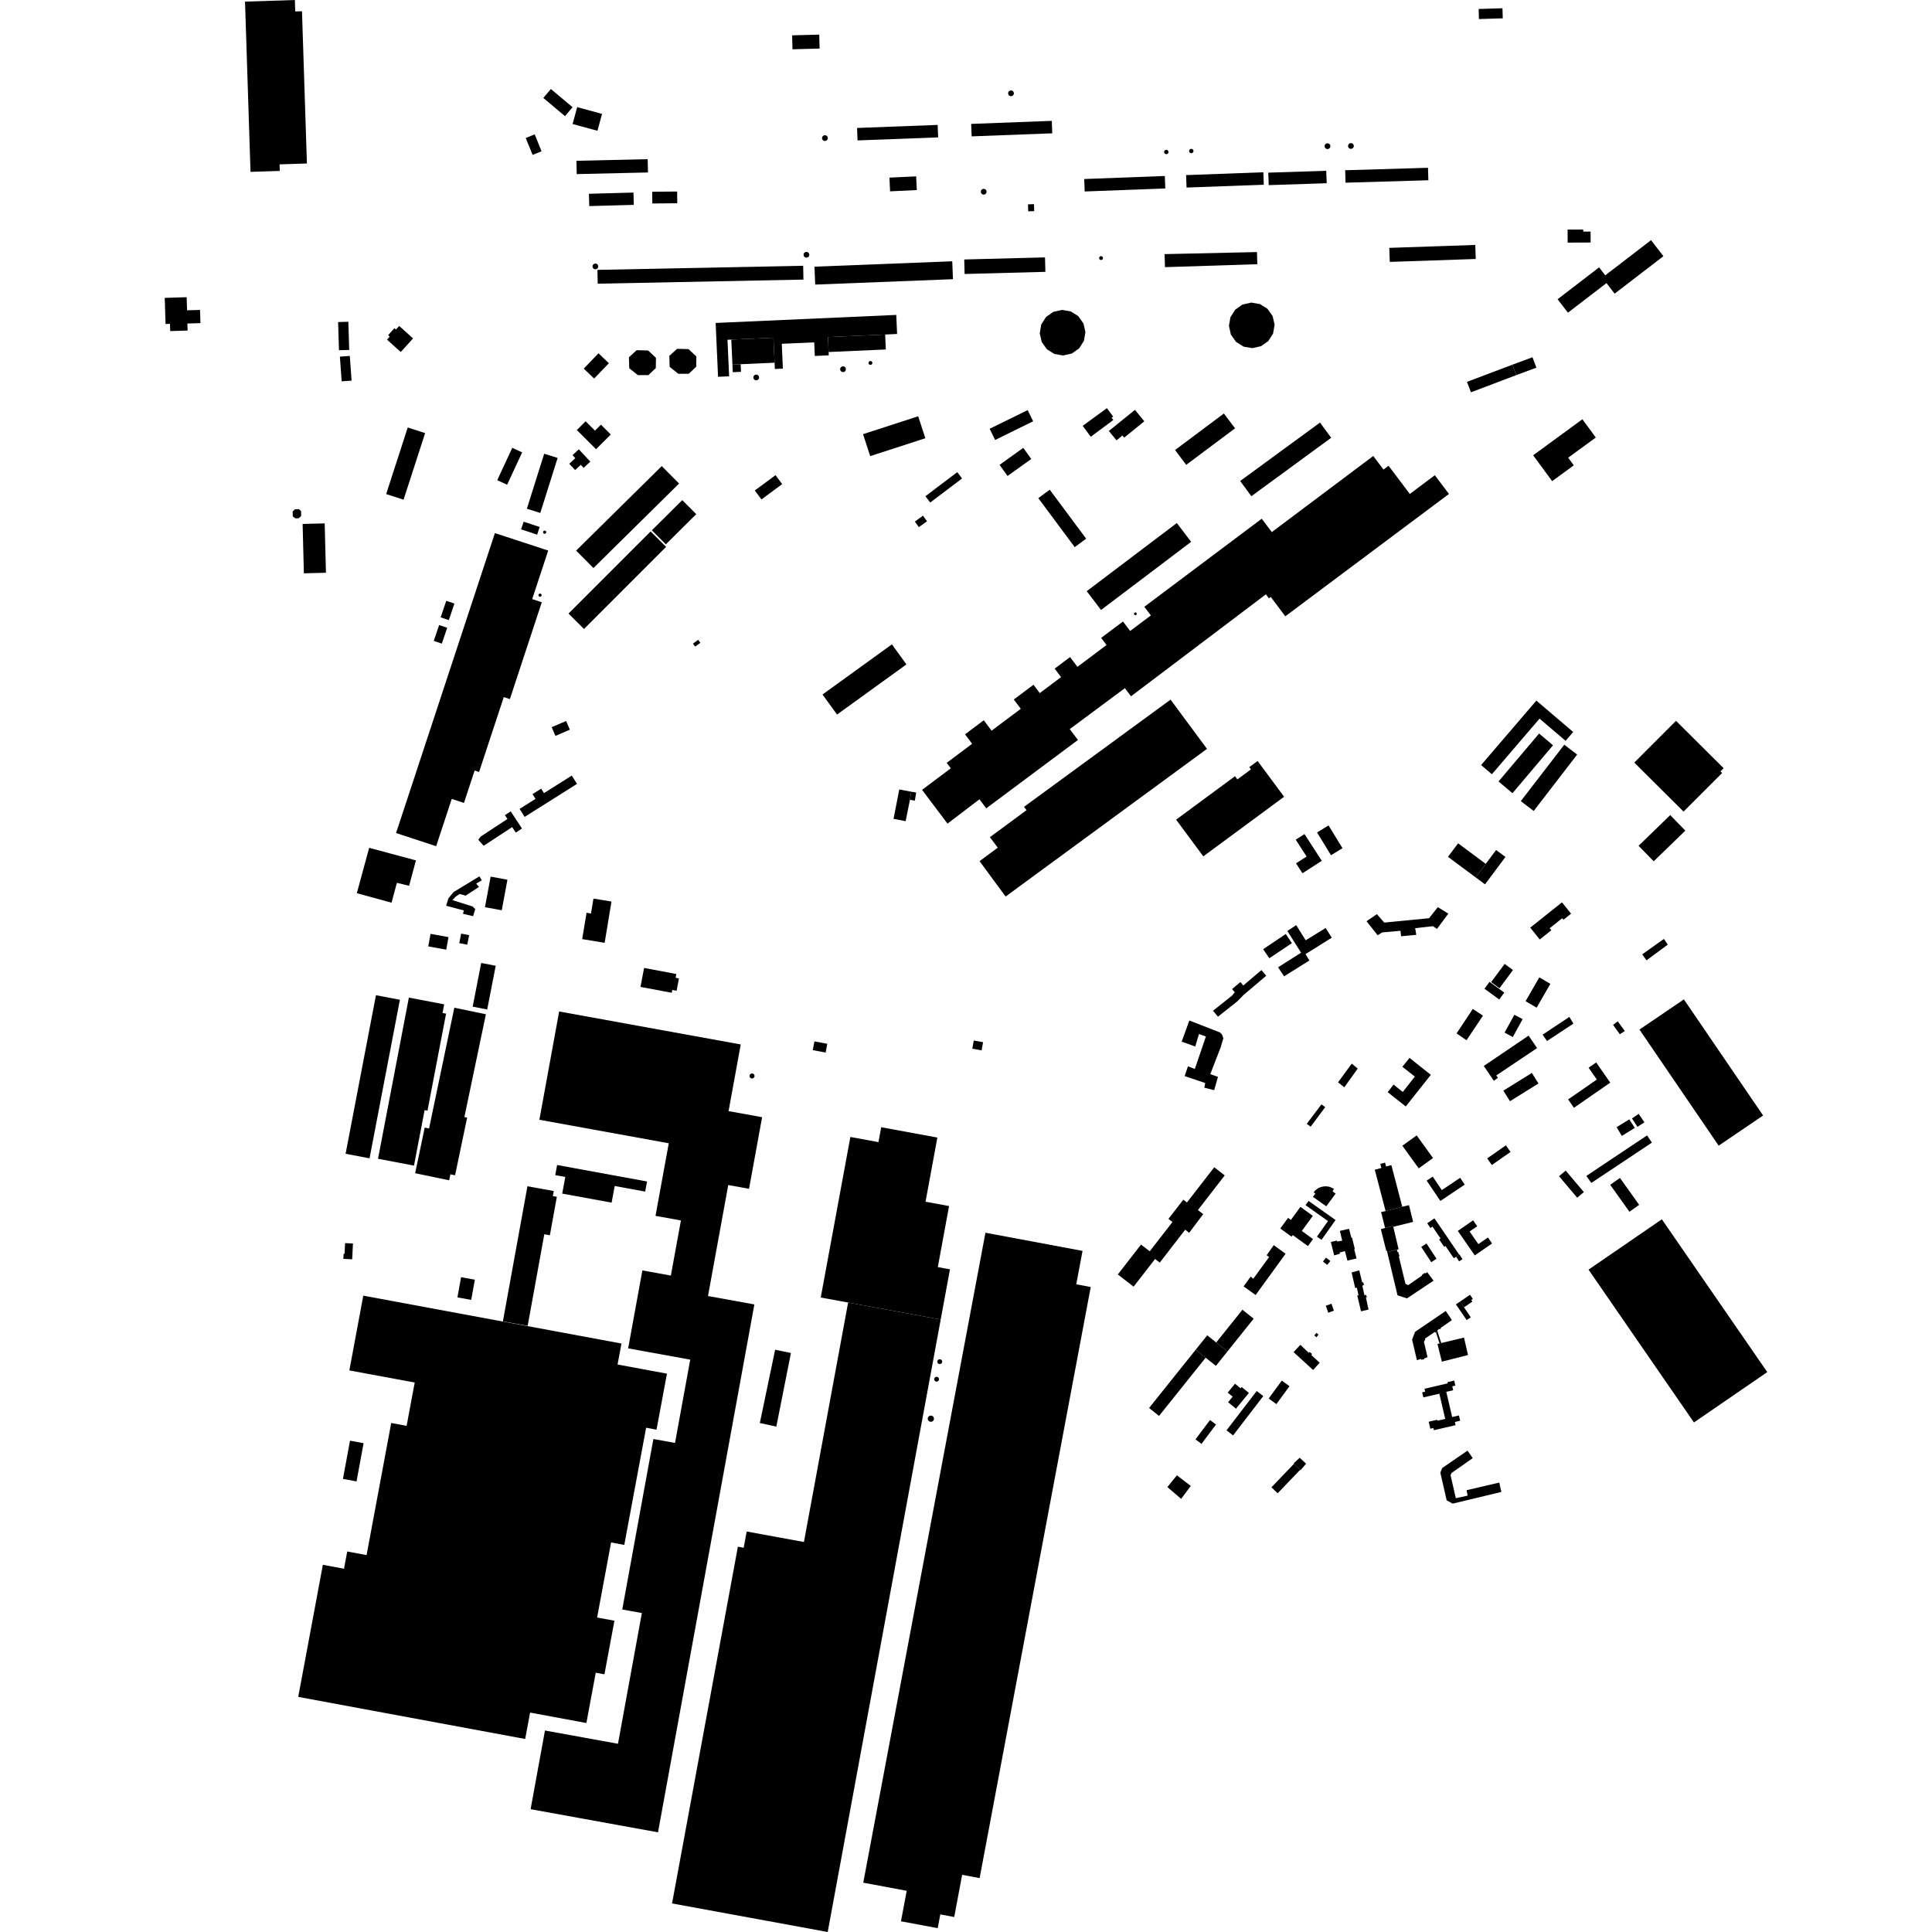 <?xml version="1.0" encoding="utf-8" standalone="no"?>
<!DOCTYPE svg PUBLIC "-//W3C//DTD SVG 1.1//EN"
  "http://www.w3.org/Graphics/SVG/1.1/DTD/svg11.dtd">
<!-- Created with matplotlib (https://matplotlib.org/) -->
<svg height="288pt" version="1.1" viewBox="0 0 288 288" width="288pt" xmlns="http://www.w3.org/2000/svg" xmlns:xlink="http://www.w3.org/1999/xlink">
 <defs>
  <style type="text/css">
*{stroke-linecap:butt;stroke-linejoin:round;}
  </style>
 </defs>
 <g id="figure_1">
  <g id="patch_1">
   <path d="M 0 288 
L 288 288 
L 288 0 
L 0 0 
z
" style="fill:none;opacity:0;"/>
  </g>
  <g id="axes_1">
   <g id="PatchCollection_1">
    <path clip-path="url(#p2f2eb0710b)" d="M 206.791 186.645 
L 208.236 186.285 
L 208.332 186.649 
L 208.44 186.646 
L 208.623 187.279 
L 208.516 187.282 
L 209.512 191.387 
L 209.928 191.568 
L 212.003 190.122 
L 211.915 190.077 
L 212.374 189.75 
L 212.484 189.831 
L 212.753 189.643 
L 213.696 190.905 
L 209.733 193.55 
L 208.323 193.085 
L 206.791 186.645 
"/>
    <path clip-path="url(#p2f2eb0710b)" d="M 192.905 218.193 
L 193.805 219.112 
L 190.461 222.597 
L 189.531 221.71 
L 192.905 218.193 
"/>
    <path clip-path="url(#p2f2eb0710b)" d="M 211.861 185.876 
L 212.645 185.364 
L 214.136 187.641 
L 213.352 188.153 
L 211.861 185.876 
"/>
    <path clip-path="url(#p2f2eb0710b)" d="M 201.101 183.171 
L 199.735 183.488 
L 200.079 184.948 
L 199.32 185.066 
L 199.287 184.923 
L 198.386 185.141 
L 198.883 187.14 
L 199.754 186.886 
L 199.691 186.707 
L 200.484 186.503 
L 200.856 187.914 
L 202.215 187.598 
L 201.873 186.234 
L 201.958 186.183 
L 201.55 184.496 
L 201.442 184.499 
L 201.101 183.171 
"/>
    <path clip-path="url(#p2f2eb0710b)" d="M 216.433 196.781 
L 215.516 195.421 
L 210.933 198.542 
L 210.498 199.699 
L 211.22 202.764 
L 211.819 202.566 
L 211.881 202.696 
L 212.317 202.599 
L 212.314 202.503 
L 212.798 202.308 
L 212.264 200.022 
L 212.477 199.642 
L 212.395 199.56 
L 213.871 198.554 
L 213.957 198.656 
L 214.053 198.594 
L 214.275 198.446 
L 214.327 198.413 
L 214.253 198.314 
L 214.609 198.061 
L 214.678 198.157 
L 214.793 198.069 
L 214.733 197.974 
L 216.433 196.781 
"/>
    <path clip-path="url(#p2f2eb0710b)" d="M 190.519 144.192 
L 193.949 142.02 
L 191.904 138.777 
L 193.225 137.908 
L 194.637 140.169 
L 197.608 138.336 
L 198.528 139.779 
L 194.61 142.23 
L 195.191 143.178 
L 191.415 145.54 
L 190.519 144.192 
"/>
    <path clip-path="url(#p2f2eb0710b)" d="M 192.849 218.135 
L 193.737 217.305 
L 194.698 218.193 
L 193.861 219.169 
L 193.805 219.112 
L 192.905 218.193 
L 192.849 218.135 
"/>
    <path clip-path="url(#p2f2eb0710b)" d="M 213.231 183.054 
L 212.75 182.347 
L 213.827 181.616 
L 217.516 187.026 
L 216.718 187.568 
L 215.47 185.735 
L 215.28 185.864 
L 214.529 184.763 
L 214.742 184.618 
L 213.535 182.848 
L 213.231 183.054 
"/>
    <path clip-path="url(#p2f2eb0710b)" d="M 196.99 184.82 
L 196.315 184.343 
L 197.963 182.021 
L 194.611 179.652 
L 195.061 179.019 
L 199.089 181.865 
L 196.99 184.82 
"/>
    <path clip-path="url(#p2f2eb0710b)" d="M 230.612 155.181 
L 234.547 152.584 
L 233.943 151.59 
L 229.951 154.236 
L 230.612 155.181 
"/>
    <path clip-path="url(#p2f2eb0710b)" d="M 197.998 195.683 
L 198.838 195.381 
L 198.477 194.343 
L 197.636 194.645 
L 197.998 195.683 
"/>
    <path clip-path="url(#p2f2eb0710b)" d="M 219.592 181.917 
L 217.314 183.491 
L 219.845 187.14 
L 222.421 185.36 
L 221.803 184.47 
L 220.373 185.457 
L 219.07 183.58 
L 220.203 182.797 
L 219.592 181.917 
"/>
    <path clip-path="url(#p2f2eb0710b)" d="M 205.761 173.497 
L 206.466 173.313 
L 206.616 173.886 
L 207.41 173.679 
L 209.032 179.884 
L 206.547 180.53 
L 204.937 174.367 
L 205.922 174.111 
L 205.761 173.497 
"/>
    <path clip-path="url(#p2f2eb0710b)" d="M 191.075 205.804 
L 192.222 206.639 
L 190.267 209.31 
L 189.12 208.474 
L 191.075 205.804 
"/>
    <path clip-path="url(#p2f2eb0710b)" d="M 192.832 201.558 
L 193.845 200.469 
L 195.111 201.673 
L 195.222 201.526 
L 195.584 201.841 
L 195.48 201.988 
L 196.723 203.145 
L 195.739 204.222 
L 192.832 201.558 
"/>
    <path clip-path="url(#p2f2eb0710b)" d="M 224.283 153.929 
L 225.747 151.272 
L 226.976 151.923 
L 225.512 154.593 
L 224.283 153.929 
"/>
    <path clip-path="url(#p2f2eb0710b)" d="M 219.536 217.363 
L 218.762 216.241 
L 214.991 218.832 
L 214.709 219.527 
L 215.649 223.646 
L 216.543 224.143 
L 223.8 222.405 
L 223.498 221.005 
L 218.618 222.14 
L 218.784 222.954 
L 217.015 223.329 
L 216.232 219.905 
L 216.381 219.575 
L 219.536 217.363 
"/>
    <path clip-path="url(#p2f2eb0710b)" d="M 192.581 140.592 
L 191.664 139.232 
L 188.295 141.499 
L 189.212 142.846 
L 192.581 140.592 
"/>
    <path clip-path="url(#p2f2eb0710b)" d="M 245.437 143.16 
L 244.806 142.263 
L 248.037 139.964 
L 248.609 140.815 
L 245.437 143.16 
"/>
    <path clip-path="url(#p2f2eb0710b)" d="M 206.469 183.056 
L 205.878 180.681 
L 206.547 180.53 
L 209.032 179.884 
L 210.034 179.651 
L 210.656 182.145 
L 207.695 182.879 
L 207.666 182.759 
L 206.469 183.056 
"/>
    <path clip-path="url(#p2f2eb0710b)" d="M 217.129 154.049 
L 218.613 155.067 
L 221.063 151.405 
L 219.551 150.4 
L 217.129 154.049 
"/>
    <path clip-path="url(#p2f2eb0710b)" d="M 179.105 215.234 
L 178.21 214.565 
L 180.374 211.683 
L 181.268 212.352 
L 179.105 215.234 
"/>
    <path clip-path="url(#p2f2eb0710b)" d="M 178.237 201.207 
L 171.292 209.886 
L 172.777 211.068 
L 179.722 202.39 
L 178.237 201.207 
"/>
    <path clip-path="url(#p2f2eb0710b)" d="M 217.647 194.022 
L 219.132 193.008 
L 219.551 193.619 
L 219.314 193.781 
L 219.484 194.028 
L 218.236 194.88 
L 217.647 194.022 
"/>
    <path clip-path="url(#p2f2eb0710b)" d="M 181.301 200.12 
L 185.206 195.24 
L 186.882 196.575 
L 182.977 201.455 
L 181.301 200.12 
"/>
    <path clip-path="url(#p2f2eb0710b)" d="M 229.065 150.212 
L 231.108 146.658 
L 229.46 145.694 
L 227.417 149.247 
L 229.065 150.212 
"/>
    <path clip-path="url(#p2f2eb0710b)" d="M 242.896 180.633 
L 240.033 176.622 
L 241.485 175.591 
L 244.348 179.602 
L 242.896 180.633 
"/>
    <path clip-path="url(#p2f2eb0710b)" d="M 222.041 146.364 
L 224.241 147.965 
L 223.49 148.992 
L 221.29 147.391 
L 222.041 146.364 
"/>
    <path clip-path="url(#p2f2eb0710b)" d="M 214.282 200.337 
L 214.935 202.982 
L 218.837 201.99 
L 218.237 199.392 
L 214.849 200.202 
L 214.591 200.263 
L 214.282 200.337 
"/>
    <path clip-path="url(#p2f2eb0710b)" d="M 181.004 174.005 
L 182.568 175.215 
L 178.573 180.379 
L 179.36 180.987 
L 177.262 183.777 
L 176.679 183.302 
L 172.887 188.216 
L 172.186 187.674 
L 168.984 191.799 
L 166.63 189.982 
L 170.09 185.525 
L 171.389 186.528 
L 174.778 182.162 
L 174.175 181.698 
L 176.398 178.834 
L 176.934 179.248 
L 181.004 174.005 
"/>
    <path clip-path="url(#p2f2eb0710b)" d="M 176.149 155.277 
L 177.296 152.123 
L 181.858 153.906 
L 182.139 154.184 
L 182.366 154.767 
L 181.964 156.121 
L 180.414 160.124 
L 181.56 160.521 
L 180.995 162.511 
L 179.523 162.14 
L 179.659 161.448 
L 176.599 160.41 
L 177.085 158.951 
L 178.109 159.354 
L 179.763 154.51 
L 178.723 154.142 
L 178.178 156.002 
L 176.149 155.277 
"/>
    <path clip-path="url(#p2f2eb0710b)" d="M 224.296 143.688 
L 225.535 144.603 
L 223.52 147.317 
L 222.281 146.402 
L 224.296 143.688 
"/>
    <path clip-path="url(#p2f2eb0710b)" d="M 224.416 127.744 
L 223.021 126.709 
L 221.479 128.774 
L 219.974 130.791 
L 221.369 131.827 
L 224.416 127.744 
"/>
    <path clip-path="url(#p2f2eb0710b)" d="M 196.238 199.339 
L 195.928 199.071 
L 196.241 198.688 
L 196.551 198.957 
L 196.238 199.339 
"/>
    <path clip-path="url(#p2f2eb0710b)" d="M 210.115 157.7 
L 213.291 160.224 
L 209.553 164.935 
L 206.857 162.808 
L 207.731 161.674 
L 209.109 162.779 
L 210.908 160.485 
L 209.051 159.021 
L 210.115 157.7 
"/>
    <path clip-path="url(#p2f2eb0710b)" d="M 206.791 186.645 
L 206.756 186.453 
L 206.648 186.457 
L 205.843 183.226 
L 206.469 183.056 
L 207.666 182.759 
L 207.695 182.879 
L 208.485 186.223 
L 208.236 186.285 
L 206.791 186.645 
"/>
    <path clip-path="url(#p2f2eb0710b)" d="M 246.248 170.329 
L 237.219 176.338 
L 236.469 175.299 
L 245.525 169.253 
L 246.248 170.329 
"/>
    <path clip-path="url(#p2f2eb0710b)" d="M 203.708 137.327 
L 205.248 136.27 
L 206.349 137.528 
L 213.03 136.875 
L 214.332 135.225 
L 215.901 136.192 
L 214.208 138.473 
L 213.612 138.062 
L 210.956 138.361 
L 211.12 139.357 
L 208.857 139.567 
L 208.766 138.752 
L 206.04 138.994 
L 205.367 139.42 
L 203.708 137.327 
"/>
    <path clip-path="url(#p2f2eb0710b)" d="M 201.481 189.682 
L 202.624 189.372 
L 203.065 191.191 
L 203.201 191.139 
L 203.321 191.557 
L 203.078 191.649 
L 203.393 193.074 
L 203.636 193.018 
L 203.755 193.377 
L 203.619 193.429 
L 204.002 195.213 
L 202.886 195.474 
L 202.321 193.105 
L 202.515 193.099 
L 202.259 191.949 
L 202.016 192.005 
L 201.481 189.682 
"/>
    <path clip-path="url(#p2f2eb0710b)" d="M 182.835 213.22 
L 187.337 207.356 
L 188.317 208.112 
L 183.814 213.975 
L 182.835 213.22 
"/>
    <path clip-path="url(#p2f2eb0710b)" d="M 243.279 166.721 
L 244.275 166.042 
L 245.132 167.306 
L 244.086 167.975 
L 243.279 166.721 
"/>
    <path clip-path="url(#p2f2eb0710b)" d="M 240.457 152.775 
L 241.462 154.168 
L 242.211 153.689 
L 241.154 152.249 
L 240.457 152.775 
"/>
    <path clip-path="url(#p2f2eb0710b)" d="M 184.097 206.271 
L 184.934 206.953 
L 185.091 206.762 
L 186.17 207.643 
L 184.246 209.991 
L 183.069 209.03 
L 183.752 208.196 
L 183.014 207.593 
L 184.097 206.271 
"/>
    <path clip-path="url(#p2f2eb0710b)" d="M 195.729 184.708 
L 194.97 185.752 
L 192.705 184.112 
L 192.532 184.35 
L 190.853 183.133 
L 192.006 181.548 
L 192.429 181.856 
L 193.851 179.905 
L 195.702 181.245 
L 194.061 183.499 
L 195.729 184.708 
"/>
    <path clip-path="url(#p2f2eb0710b)" d="M 179.961 199.053 
L 178.237 201.207 
L 179.722 202.39 
L 181.254 203.609 
L 182.977 201.455 
L 181.301 200.12 
L 179.961 199.053 
"/>
    <path clip-path="url(#p2f2eb0710b)" d="M 240.984 168.029 
L 242.873 166.865 
L 243.701 168.131 
L 241.763 169.332 
L 240.984 168.029 
"/>
    <path clip-path="url(#p2f2eb0710b)" d="M 212.175 208.309 
L 211.999 207.553 
L 212.45 207.449 
L 212.349 207.019 
L 215.803 206.217 
L 215.761 206.036 
L 216.774 205.801 
L 216.948 206.548 
L 216.489 206.654 
L 216.626 207.239 
L 215.595 207.478 
L 216.471 211.234 
L 217.481 210.998 
L 217.665 211.79 
L 216.873 211.974 
L 216.983 212.447 
L 213.745 213.199 
L 213.668 212.871 
L 213.214 212.977 
L 212.971 211.935 
L 214.23 211.643 
L 214.264 211.789 
L 215.439 211.515 
L 214.562 207.754 
L 212.175 208.309 
"/>
    <path clip-path="url(#p2f2eb0710b)" d="M 197.855 188.554 
L 198.309 187.971 
L 197.666 187.474 
L 197.212 188.057 
L 197.855 188.554 
"/>
    <path clip-path="url(#p2f2eb0710b)" d="M 221.187 158.899 
L 227.867 154.38 
L 229.131 156.236 
L 223.042 160.316 
L 223.297 160.67 
L 222.683 161.11 
L 221.187 158.899 
"/>
    <path clip-path="url(#p2f2eb0710b)" d="M 217.052 187.329 
L 217.563 187.003 
L 218.013 187.706 
L 217.502 188.032 
L 217.052 187.329 
"/>
    <path clip-path="url(#p2f2eb0710b)" d="M 54.154 193.142 
L 92.643 200.278 
L 92.06 203.405 
L 99.422 204.769 
L 97.866 213.118 
L 96.316 212.831 
L 93.061 230.296 
L 91.095 229.931 
L 89.01 241.12 
L 91.592 241.598 
L 90.103 249.588 
L 88.808 249.348 
L 87.411 256.847 
L 79.45 255.37 
L 79.021 255.291 
L 78.288 259.226 
L 44.457 252.953 
L 48.129 233.263 
L 51.283 233.848 
L 51.761 231.28 
L 54.646 231.815 
L 58.318 212.123 
L 60.615 212.549 
L 61.819 206.093 
L 52.077 204.286 
L 54.154 193.142 
"/>
    <path clip-path="url(#p2f2eb0710b)" d="M 137.952 73.972 
L 138.666 74.912 
L 143.412 71.323 
L 142.697 70.382 
L 137.952 73.972 
"/>
    <path clip-path="url(#p2f2eb0710b)" d="M 128.686 280.646 
L 135.162 281.857 
L 134.307 286.403 
L 139.785 287.428 
L 140.17 285.377 
L 142.244 285.765 
L 143.426 279.478 
L 146.032 279.964 
L 162.593 191.852 
L 160.436 191.449 
L 161.373 186.467 
L 146.898 183.762 
L 128.686 280.646 
"/>
    <path clip-path="url(#p2f2eb0710b)" d="M 128.652 64.719 
L 136.873 62.053 
L 137.94 65.327 
L 129.718 67.994 
L 128.652 64.719 
"/>
    <path clip-path="url(#p2f2eb0710b)" d="M 175.321 122.186 
L 184.101 115.708 
L 184.454 116.184 
L 186.475 114.693 
L 186.225 114.358 
L 187.469 113.44 
L 191.42 118.77 
L 179.375 127.655 
L 175.321 122.186 
"/>
    <path clip-path="url(#p2f2eb0710b)" d="M 149.004 69.297 
L 152.537 66.765 
L 153.728 68.42 
L 150.194 70.951 
L 149.004 69.297 
"/>
    <path clip-path="url(#p2f2eb0710b)" d="M 100.182 283.742 
L 114.242 286.322 
L 123.385 288 
L 140.229 196.699 
L 126.427 194.168 
L 119.841 229.864 
L 111.309 228.298 
L 110.861 230.721 
L 109.996 230.562 
L 100.182 283.742 
"/>
    <path clip-path="url(#p2f2eb0710b)" d="M 165.293 64.246 
L 169.184 61.097 
L 170.579 62.804 
L 167.575 65.241 
L 167.321 64.923 
L 166.435 65.635 
L 165.293 64.246 
"/>
    <path clip-path="url(#p2f2eb0710b)" d="M 74.966 196.975 
L 78.624 176.835 
L 82.55 177.545 
L 82.413 178.299 
L 83.009 178.408 
L 81.968 184.141 
L 81.138 183.99 
L 78.659 197.642 
L 74.966 196.975 
"/>
    <path clip-path="url(#p2f2eb0710b)" d="M 174.494 104.292 
L 179.924 111.631 
L 149.903 133.644 
L 146.022 128.369 
L 148.736 126.363 
L 147.561 124.794 
L 153.024 120.768 
L 152.65 120.273 
L 174.494 104.292 
"/>
    <path clip-path="url(#p2f2eb0710b)" d="M 161.399 63.478 
L 165.001 60.844 
L 165.945 62.106 
L 165.704 62.258 
L 165.959 62.612 
L 162.597 65.107 
L 161.399 63.478 
"/>
    <path clip-path="url(#p2f2eb0710b)" d="M 59.039 124.182 
L 65.017 126.142 
L 67.341 119.091 
L 69.162 119.689 
L 70.753 114.859 
L 71.417 115.077 
L 75.096 103.914 
L 76.007 104.214 
L 80.763 89.777 
L 79.334 89.308 
L 81.719 82.072 
L 73.775 79.468 
L 59.039 124.182 
"/>
    <path clip-path="url(#p2f2eb0710b)" d="M 55.03 126.383 
L 62.002 128.256 
L 60.987 132.045 
L 59.16 131.603 
L 58.367 134.566 
L 53.193 133.147 
L 55.03 126.383 
"/>
    <path clip-path="url(#p2f2eb0710b)" d="M 81.237 257.965 
L 92.122 259.941 
L 95.68 240.453 
L 92.76 239.923 
L 97.399 214.51 
L 100.625 215.096 
L 102.892 202.679 
L 93.637 200.999 
L 95.758 189.378 
L 100.004 190.148 
L 101.504 181.932 
L 97.716 181.245 
L 99.692 170.425 
L 80.405 166.923 
L 83.352 150.779 
L 110.42 155.694 
L 108.606 165.632 
L 113.607 166.54 
L 111.658 177.214 
L 108.56 176.651 
L 105.54 193.195 
L 112.452 194.451 
L 100.381 260.579 
L 98.088 273.14 
L 86.883 271.106 
L 86.32 271.004 
L 80.196 269.891 
L 79.096 269.692 
L 81.237 257.965 
"/>
    <path clip-path="url(#p2f2eb0710b)" d="M 131.359 168.036 
L 139.732 169.572 
L 137.968 179.139 
L 141.476 179.783 
L 139.797 188.885 
L 141.61 189.217 
L 140.229 196.699 
L 126.427 194.168 
L 122.347 193.419 
L 126.763 169.487 
L 130.95 170.255 
L 131.359 168.036 
"/>
    <path clip-path="url(#p2f2eb0710b)" d="M 147.522 63.92 
L 153.187 61.135 
L 154.009 62.8 
L 148.344 65.584 
L 147.522 63.92 
"/>
    <path clip-path="url(#p2f2eb0710b)" d="M 174.019 221.674 
L 175.439 219.922 
L 177.505 221.511 
L 176.071 223.434 
L 174.019 221.674 
"/>
    <path clip-path="url(#p2f2eb0710b)" d="M 187.174 193.048 
L 191.641 186.894 
L 189.874 185.613 
L 188.815 187.114 
L 189.183 187.38 
L 186.828 190.618 
L 186.437 190.304 
L 185.377 191.756 
L 187.174 193.048 
"/>
    <path clip-path="url(#p2f2eb0710b)" d="M 197.038 128.321 
L 194.155 130.177 
L 193.197 128.693 
L 194.773 127.679 
L 193.153 125.174 
L 194.458 124.333 
L 197.038 128.321 
"/>
    <path clip-path="url(#p2f2eb0710b)" d="M 196.331 124.093 
L 198.044 123.048 
L 200.124 126.441 
L 198.41 127.487 
L 196.331 124.093 
"/>
    <path clip-path="url(#p2f2eb0710b)" d="M 181.564 151.551 
L 180.815 150.673 
L 183.686 148.396 
L 184.067 147.914 
L 183.665 147.442 
L 184.898 146.395 
L 185.335 146.907 
L 188.042 144.61 
L 188.757 145.449 
L 185.359 148.332 
L 184.451 149.262 
L 181.564 151.551 
"/>
    <path clip-path="url(#p2f2eb0710b)" d="M 219.974 130.791 
L 215.85 127.729 
L 217.356 125.712 
L 221.479 128.774 
L 219.974 130.791 
"/>
    <path clip-path="url(#p2f2eb0710b)" d="M 228.625 120.891 
L 226.705 119.42 
L 233.184 111.011 
L 235.103 112.483 
L 228.625 120.891 
"/>
    <path clip-path="url(#p2f2eb0710b)" d="M 225.46 118.24 
L 223.383 116.49 
L 229.431 109.348 
L 231.507 111.098 
L 225.46 118.24 
"/>
    <path clip-path="url(#p2f2eb0710b)" d="M 222.392 115.417 
L 229.497 107.124 
L 233.382 110.438 
L 234.513 109.117 
L 229.023 104.436 
L 220.786 114.047 
L 222.392 115.417 
"/>
    <path clip-path="url(#p2f2eb0710b)" d="M 113.268 212.125 
L 115.725 212.664 
L 117.903 201.69 
L 115.549 201.2 
L 113.268 212.125 
"/>
    <path clip-path="url(#p2f2eb0710b)" d="M 214.053 198.594 
L 214.591 200.263 
L 214.849 200.202 
L 214.275 198.446 
L 214.053 198.594 
"/>
    <path clip-path="url(#p2f2eb0710b)" d="M 217.031 194.442 
L 217.647 194.022 
L 218.236 194.88 
L 219.254 196.364 
L 218.638 196.786 
L 217.031 194.442 
"/>
    <path clip-path="url(#p2f2eb0710b)" d="M 139.085 211.148 
L 139.181 211.28 
L 139.227 211.476 
L 139.195 211.654 
L 139.095 211.808 
L 138.95 211.908 
L 138.767 211.949 
L 138.588 211.916 
L 138.435 211.817 
L 138.33 211.663 
L 138.293 211.491 
L 138.327 211.306 
L 138.422 211.159 
L 138.576 211.054 
L 138.751 211.016 
L 138.936 211.051 
L 139.085 211.148 
"/>
    <path clip-path="url(#p2f2eb0710b)" d="M 169.4 91.341 
L 169.466 91.494 
L 169.405 91.647 
L 169.252 91.713 
L 169.098 91.653 
L 169.032 91.5 
L 169.093 91.347 
L 169.246 91.281 
L 169.4 91.341 
"/>
    <path clip-path="url(#p2f2eb0710b)" d="M 214.714 179.022 
L 212.674 175.994 
L 213.571 175.393 
L 214.928 177.408 
L 217.663 175.574 
L 218.346 176.588 
L 214.714 179.022 
"/>
    <path clip-path="url(#p2f2eb0710b)" d="M 209.046 170.79 
L 211.481 174.164 
L 213.618 172.628 
L 211.183 169.254 
L 209.046 170.79 
"/>
    <path clip-path="url(#p2f2eb0710b)" d="M 79.393 23.09 
L 80.728 22.551 
L 79.707 20.032 
L 78.373 20.57 
L 79.393 23.09 
"/>
    <path clip-path="url(#p2f2eb0710b)" d="M 85.972 25.952 
L 96.593 25.709 
L 96.548 23.727 
L 85.927 23.969 
L 85.972 25.952 
"/>
    <path clip-path="url(#p2f2eb0710b)" d="M 198.187 21.479 
L 198.276 21.602 
L 198.321 21.785 
L 198.289 21.952 
L 198.196 22.091 
L 198.056 22.186 
L 197.894 22.222 
L 197.729 22.191 
L 197.588 22.1 
L 197.495 21.972 
L 197.455 21.802 
L 197.484 21.633 
L 197.573 21.494 
L 197.714 21.396 
L 197.876 21.358 
L 198.054 21.391 
L 198.187 21.479 
"/>
    <path clip-path="url(#p2f2eb0710b)" d="M 89.052 39.403 
L 89.141 39.525 
L 89.184 39.709 
L 89.152 39.876 
L 89.06 40.015 
L 88.921 40.11 
L 88.758 40.146 
L 88.593 40.115 
L 88.452 40.024 
L 88.359 39.896 
L 88.319 39.726 
L 88.348 39.557 
L 88.438 39.418 
L 88.579 39.32 
L 88.741 39.281 
L 88.918 39.315 
L 89.052 39.403 
"/>
    <path clip-path="url(#p2f2eb0710b)" d="M 123.269 20.272 
L 123.358 20.395 
L 123.402 20.578 
L 123.371 20.745 
L 123.278 20.884 
L 123.138 20.98 
L 122.976 21.016 
L 122.811 20.984 
L 122.669 20.893 
L 122.577 20.766 
L 122.537 20.596 
L 122.566 20.426 
L 122.655 20.288 
L 122.796 20.188 
L 122.958 20.151 
L 123.136 20.185 
L 123.269 20.272 
"/>
    <path clip-path="url(#p2f2eb0710b)" d="M 113.03 55.957 
L 113.119 56.08 
L 113.163 56.263 
L 113.131 56.43 
L 113.038 56.568 
L 112.899 56.665 
L 112.736 56.7 
L 112.572 56.668 
L 112.43 56.578 
L 112.337 56.45 
L 112.297 56.28 
L 112.326 56.11 
L 112.416 55.971 
L 112.556 55.873 
L 112.719 55.835 
L 112.896 55.868 
L 113.03 55.957 
"/>
    <path clip-path="url(#p2f2eb0710b)" d="M 186.684 51.897 
L 187.98 51.606 
L 189.066 50.842 
L 189.776 49.722 
L 190.003 48.416 
L 189.711 47.123 
L 188.946 46.04 
L 187.823 45.331 
L 186.514 45.106 
L 185.218 45.397 
L 184.132 46.161 
L 183.422 47.28 
L 183.196 48.587 
L 183.487 49.879 
L 184.253 50.962 
L 185.375 51.671 
L 186.684 51.897 
"/>
    <path clip-path="url(#p2f2eb0710b)" d="M 174.088 22.423 
L 174.155 22.516 
L 174.188 22.653 
L 174.163 22.781 
L 174.094 22.885 
L 173.989 22.958 
L 173.866 22.985 
L 173.741 22.962 
L 173.633 22.892 
L 173.564 22.796 
L 173.533 22.668 
L 173.555 22.539 
L 173.623 22.434 
L 173.73 22.359 
L 173.853 22.331 
L 173.986 22.356 
L 174.088 22.423 
"/>
    <path clip-path="url(#p2f2eb0710b)" d="M 201.682 21.449 
L 201.772 21.572 
L 201.815 21.755 
L 201.783 21.922 
L 201.691 22.061 
L 201.552 22.157 
L 201.389 22.193 
L 201.224 22.161 
L 201.083 22.071 
L 200.991 21.943 
L 200.95 21.773 
L 200.979 21.603 
L 201.068 21.465 
L 201.209 21.366 
L 201.372 21.328 
L 201.549 21.361 
L 201.682 21.449 
"/>
    <path clip-path="url(#p2f2eb0710b)" d="M 158.481 52.99 
L 159.777 52.698 
L 160.863 51.935 
L 161.574 50.815 
L 161.8 49.509 
L 161.508 48.216 
L 160.743 47.133 
L 159.62 46.424 
L 158.312 46.199 
L 157.015 46.489 
L 155.93 47.253 
L 155.219 48.374 
L 154.993 49.679 
L 155.284 50.973 
L 156.049 52.056 
L 157.172 52.763 
L 158.481 52.99 
"/>
    <path clip-path="url(#p2f2eb0710b)" d="M 125.969 54.727 
L 126.058 54.85 
L 126.101 55.033 
L 126.069 55.2 
L 125.977 55.338 
L 125.838 55.435 
L 125.675 55.469 
L 125.51 55.439 
L 125.368 55.348 
L 125.276 55.221 
L 125.236 55.049 
L 125.265 54.88 
L 125.354 54.742 
L 125.495 54.643 
L 125.658 54.605 
L 125.834 54.638 
L 125.969 54.727 
"/>
    <path clip-path="url(#p2f2eb0710b)" d="M 146.937 28.27 
L 147.027 28.392 
L 147.07 28.576 
L 147.038 28.743 
L 146.946 28.882 
L 146.807 28.977 
L 146.643 29.013 
L 146.479 28.982 
L 146.337 28.891 
L 146.245 28.763 
L 146.205 28.593 
L 146.233 28.424 
L 146.323 28.285 
L 146.463 28.186 
L 146.627 28.148 
L 146.803 28.182 
L 146.937 28.27 
"/>
    <path clip-path="url(#p2f2eb0710b)" d="M 120.512 37.669 
L 120.602 37.791 
L 120.645 37.975 
L 120.613 38.142 
L 120.521 38.281 
L 120.381 38.376 
L 120.219 38.412 
L 120.054 38.381 
L 119.912 38.29 
L 119.82 38.162 
L 119.78 37.992 
L 119.809 37.823 
L 119.897 37.684 
L 120.039 37.585 
L 120.201 37.547 
L 120.378 37.581 
L 120.512 37.669 
"/>
    <path clip-path="url(#p2f2eb0710b)" d="M 177.813 22.277 
L 177.881 22.37 
L 177.914 22.509 
L 177.889 22.635 
L 177.82 22.739 
L 177.714 22.812 
L 177.591 22.84 
L 177.467 22.816 
L 177.359 22.748 
L 177.289 22.651 
L 177.259 22.522 
L 177.281 22.393 
L 177.349 22.289 
L 177.455 22.214 
L 177.578 22.185 
L 177.711 22.211 
L 177.813 22.277 
"/>
    <path clip-path="url(#p2f2eb0710b)" d="M 129.956 53.894 
L 130.016 53.977 
L 130.044 54.099 
L 130.023 54.212 
L 129.961 54.304 
L 129.868 54.369 
L 129.758 54.393 
L 129.648 54.372 
L 129.553 54.311 
L 129.491 54.226 
L 129.464 54.111 
L 129.483 53.997 
L 129.543 53.905 
L 129.638 53.838 
L 129.747 53.812 
L 129.865 53.836 
L 129.956 53.894 
"/>
    <path clip-path="url(#p2f2eb0710b)" d="M 151.009 13.602 
L 151.098 13.725 
L 151.141 13.908 
L 151.11 14.075 
L 151.017 14.213 
L 150.877 14.31 
L 150.715 14.345 
L 150.551 14.313 
L 150.408 14.223 
L 150.316 14.094 
L 150.276 13.925 
L 150.305 13.755 
L 150.395 13.616 
L 150.535 13.518 
L 150.698 13.48 
L 150.875 13.513 
L 151.009 13.602 
"/>
    <path clip-path="url(#p2f2eb0710b)" d="M 103.297 95.939 
L 103.621 96.388 
L 104.404 95.826 
L 104.08 95.377 
L 103.297 95.939 
"/>
    <path clip-path="url(#p2f2eb0710b)" d="M 78.539 75.838 
L 80.54 76.466 
L 83.124 68.262 
L 81.122 67.635 
L 78.539 75.838 
"/>
    <path clip-path="url(#p2f2eb0710b)" d="M 97.17 79.053 
L 99.256 81.143 
L 103.79 76.641 
L 101.703 74.551 
L 97.17 79.053 
"/>
    <path clip-path="url(#p2f2eb0710b)" d="M 84.747 91.464 
L 87.055 93.762 
L 99.293 81.519 
L 96.985 79.222 
L 84.747 91.464 
"/>
    <path clip-path="url(#p2f2eb0710b)" d="M 107.039 56.169 
L 108.689 56.095 
L 108.446 50.648 
L 109.015 50.622 
L 115.298 50.342 
L 115.464 54.068 
L 115.506 55.004 
L 116.703 54.952 
L 116.538 51.248 
L 121.372 51.034 
L 121.462 53.062 
L 123.542 52.969 
L 123.52 52.475 
L 123.421 50.245 
L 131.949 49.865 
L 133.73 49.785 
L 133.604 46.944 
L 106.681 48.142 
L 107.039 56.169 
"/>
    <path clip-path="url(#p2f2eb0710b)" d="M 109.181 54.348 
L 109.232 55.483 
L 110.463 55.428 
L 110.412 54.293 
L 109.181 54.348 
"/>
    <path clip-path="url(#p2f2eb0710b)" d="M 87.021 54.948 
L 88.565 56.429 
L 90.765 54.146 
L 89.22 52.665 
L 87.021 54.948 
"/>
    <path clip-path="url(#p2f2eb0710b)" d="M 123.52 52.475 
L 132.048 52.095 
L 131.949 49.865 
L 123.421 50.245 
L 123.52 52.475 
"/>
    <path clip-path="url(#p2f2eb0710b)" d="M 115.464 54.068 
L 110.412 54.293 
L 109.181 54.348 
L 109.015 50.622 
L 115.298 50.342 
L 115.464 54.068 
"/>
    <path clip-path="url(#p2f2eb0710b)" d="M 101.105 55.716 
L 102.675 55.717 
L 103.782 54.663 
L 103.807 53.141 
L 102.638 52.04 
L 100.93 51.998 
L 99.777 53.052 
L 99.824 54.686 
L 101.105 55.716 
"/>
    <path clip-path="url(#p2f2eb0710b)" d="M 95.081 55.921 
L 96.651 55.922 
L 97.759 54.868 
L 97.784 53.346 
L 96.614 52.245 
L 94.906 52.203 
L 93.754 53.258 
L 93.8 54.891 
L 95.081 55.921 
"/>
    <path clip-path="url(#p2f2eb0710b)" d="M 140.34 202.719 
L 140.415 202.822 
L 140.451 202.975 
L 140.426 203.113 
L 140.348 203.234 
L 140.236 203.312 
L 140.092 203.342 
L 139.954 203.317 
L 139.835 203.24 
L 139.752 203.121 
L 139.724 202.986 
L 139.751 202.842 
L 139.824 202.728 
L 139.944 202.646 
L 140.08 202.617 
L 140.224 202.643 
L 140.34 202.719 
"/>
    <path clip-path="url(#p2f2eb0710b)" d="M 139.868 205.336 
L 139.942 205.439 
L 139.978 205.592 
L 139.953 205.73 
L 139.876 205.85 
L 139.763 205.928 
L 139.62 205.959 
L 139.481 205.934 
L 139.362 205.857 
L 139.279 205.737 
L 139.251 205.603 
L 139.278 205.459 
L 139.352 205.345 
L 139.471 205.263 
L 139.607 205.234 
L 139.752 205.26 
L 139.868 205.336 
"/>
    <path clip-path="url(#p2f2eb0710b)" d="M 112.367 160.123 
L 112.444 160.23 
L 112.481 160.388 
L 112.455 160.531 
L 112.374 160.655 
L 112.258 160.735 
L 112.111 160.768 
L 111.967 160.742 
L 111.844 160.663 
L 111.759 160.539 
L 111.73 160.4 
L 111.757 160.251 
L 111.834 160.134 
L 111.957 160.048 
L 112.098 160.018 
L 112.246 160.046 
L 112.367 160.123 
"/>
    <path clip-path="url(#p2f2eb0710b)" d="M 144.938 156.325 
L 146.324 156.577 
L 146.546 155.357 
L 145.16 155.106 
L 144.938 156.325 
"/>
    <path clip-path="url(#p2f2eb0710b)" d="M 95.478 147.115 
L 100.135 147.99 
L 100.213 147.573 
L 100.86 147.695 
L 101.209 145.849 
L 100.714 145.756 
L 100.821 145.194 
L 96.012 144.289 
L 95.478 147.115 
"/>
    <path clip-path="url(#p2f2eb0710b)" d="M 244.392 153.475 
L 256.2 170.783 
L 262.823 166.286 
L 251.015 148.977 
L 244.392 153.475 
"/>
    <path clip-path="url(#p2f2eb0710b)" d="M 252.513 212.042 
L 263.444 204.536 
L 247.73 181.758 
L 236.799 189.263 
L 252.513 212.042 
"/>
    <path clip-path="url(#p2f2eb0710b)" d="M 137.45 117.741 
L 141.244 122.777 
L 146.003 119.149 
L 147.018 120.498 
L 160.688 110.305 
L 159.468 108.686 
L 167.684 102.584 
L 168.598 103.796 
L 188.706 88.595 
L 189.156 89.193 
L 189.43 88.987 
L 191.601 91.868 
L 215.993 73.632 
L 213.887 70.838 
L 210.16 73.634 
L 206.991 69.431 
L 206.235 69.997 
L 204.709 67.972 
L 189.586 79.317 
L 188.085 77.326 
L 170.585 90.452 
L 171.557 91.743 
L 168.468 94.059 
L 167.404 92.647 
L 164.148 95.09 
L 164.948 96.152 
L 160.611 99.406 
L 159.512 97.948 
L 157.216 99.67 
L 158.171 100.936 
L 154.997 103.316 
L 154.062 102.075 
L 151.128 104.276 
L 152.168 105.657 
L 147.816 108.921 
L 146.647 107.37 
L 143.852 109.465 
L 144.914 110.875 
L 141.123 113.717 
L 141.734 114.529 
L 137.45 117.741 
"/>
    <path clip-path="url(#p2f2eb0710b)" d="M 85.885 82.077 
L 88.465 84.678 
L 101.227 72.081 
L 98.646 69.48 
L 85.885 82.077 
"/>
    <path clip-path="url(#p2f2eb0710b)" d="M 74.123 71.58 
L 75.596 72.261 
L 77.837 67.436 
L 76.363 66.755 
L 74.123 71.58 
"/>
    <path clip-path="url(#p2f2eb0710b)" d="M 60.781 63.727 
L 57.565 73.65 
L 60.159 74.487 
L 63.375 64.563 
L 60.781 63.727 
"/>
    <path clip-path="url(#p2f2eb0710b)" d="M 85.987 64.106 
L 88.849 66.964 
L 91.05 64.771 
L 89.581 63.303 
L 88.689 64.19 
L 87.298 62.8 
L 85.987 64.106 
"/>
    <path clip-path="url(#p2f2eb0710b)" d="M 228.545 67.867 
L 231.378 71.724 
L 234.601 69.366 
L 233.766 68.23 
L 237.883 65.219 
L 235.885 62.5 
L 228.545 67.867 
"/>
    <path clip-path="url(#p2f2eb0710b)" d="M 43.625 76.242 
L 43.639 76.659 
L 43.647 76.996 
L 44.038 77.269 
L 44.538 77.255 
L 44.883 76.931 
L 44.891 76.586 
L 44.881 76.187 
L 44.558 75.893 
L 43.97 75.919 
L 43.625 76.242 
"/>
    <path clip-path="url(#p2f2eb0710b)" d="M 84.858 69.134 
L 85.731 70.071 
L 86.576 69.288 
L 86.999 69.741 
L 87.995 68.817 
L 86.282 66.979 
L 85.342 67.852 
L 85.758 68.299 
L 84.858 69.134 
"/>
    <path clip-path="url(#p2f2eb0710b)" d="M 51.184 187.657 
L 52.499 187.721 
L 52.615 185.366 
L 51.441 185.309 
L 51.362 186.911 
L 51.221 186.904 
L 51.184 187.657 
"/>
    <path clip-path="url(#p2f2eb0710b)" d="M 51.518 171.99 
L 55.087 172.669 
L 59.612 149.035 
L 56.043 148.355 
L 51.518 171.99 
"/>
    <path clip-path="url(#p2f2eb0710b)" d="M 61.887 174.89 
L 66.954 175.944 
L 67.141 175.052 
L 67.837 175.197 
L 69.635 166.605 
L 69.225 166.519 
L 72.431 151.196 
L 67.725 150.217 
L 63.958 168.223 
L 63.31 168.088 
L 61.887 174.89 
"/>
    <path clip-path="url(#p2f2eb0710b)" d="M 70.46 150.061 
L 72.626 150.481 
L 73.897 143.965 
L 71.731 143.545 
L 70.46 150.061 
"/>
    <path clip-path="url(#p2f2eb0710b)" d="M 73.14 130.676 
L 72.294 135.232 
L 74.797 135.694 
L 75.642 131.139 
L 73.14 130.676 
"/>
    <path clip-path="url(#p2f2eb0710b)" d="M 71.299 125.184 
L 72.098 126.081 
L 76.349 123.294 
L 76.888 124.113 
L 77.813 123.507 
L 76.13 120.951 
L 75.267 121.517 
L 75.641 122.086 
L 71.654 124.704 
L 71.299 125.184 
"/>
    <path clip-path="url(#p2f2eb0710b)" d="M 77.456 120.582 
L 78.21 121.771 
L 86.015 116.852 
L 85.233 115.617 
L 81.09 118.228 
L 80.672 117.568 
L 79.384 118.38 
L 79.83 119.085 
L 77.456 120.582 
"/>
    <path clip-path="url(#p2f2eb0710b)" d="M 56.351 172.736 
L 61.712 173.757 
L 63.294 165.488 
L 63.725 165.57 
L 66.495 151.102 
L 65.969 151.001 
L 66.216 149.714 
L 60.95 148.712 
L 56.351 172.736 
"/>
    <path clip-path="url(#p2f2eb0710b)" d="M 233.731 46.611 
L 239.475 42.201 
L 240.69 43.776 
L 247.962 38.19 
L 246.117 35.8 
L 239.291 41.042 
L 238.376 39.855 
L 232.186 44.608 
L 233.731 46.611 
"/>
    <path clip-path="url(#p2f2eb0710b)" d="M 233.686 36.165 
L 237.113 36.151 
L 237.107 34.52 
L 236.01 34.525 
L 236.009 34.216 
L 233.678 34.225 
L 233.686 36.165 
"/>
    <path clip-path="url(#p2f2eb0710b)" d="M 112.517 73.116 
L 113.509 74.45 
L 116.597 72.165 
L 115.605 70.83 
L 112.517 73.116 
"/>
    <path clip-path="url(#p2f2eb0710b)" d="M 122.609 103.529 
L 124.778 106.516 
L 135.121 99.042 
L 132.953 96.056 
L 122.609 103.529 
"/>
    <path clip-path="url(#p2f2eb0710b)" d="M 121.404 155.239 
L 121.159 156.542 
L 123.076 156.9 
L 123.322 155.599 
L 121.404 155.239 
"/>
    <path clip-path="url(#p2f2eb0710b)" d="M 86.786 139.992 
L 90.134 140.543 
L 91.153 134.391 
L 88.466 133.95 
L 88.098 136.173 
L 87.436 136.064 
L 86.786 139.992 
"/>
    <path clip-path="url(#p2f2eb0710b)" d="M 197.705 179.82 
L 199.102 177.925 
L 198.635 177.587 
L 198.849 177.221 
L 198.556 177.07 
L 198.182 176.912 
L 197.764 176.844 
L 197.331 176.857 
L 196.917 176.948 
L 196.584 177.07 
L 196.301 177.271 
L 196.027 177.477 
L 195.818 177.756 
L 196.088 177.924 
L 195.709 178.407 
L 197.705 179.82 
"/>
    <path clip-path="url(#p2f2eb0710b)" d="M 225.45 54.363 
L 222.464 55.493 
L 218.68 56.924 
L 219.273 58.48 
L 226.028 55.918 
L 225.45 54.363 
"/>
    <path clip-path="url(#p2f2eb0710b)" d="M 225.45 54.363 
L 226.028 55.918 
L 229.024 54.808 
L 228.445 53.253 
L 225.45 54.363 
"/>
    <path clip-path="url(#p2f2eb0710b)" d="M 37.344 25.62 
L 41.711 25.478 
L 41.68 24.502 
L 45.751 24.37 
L 45.017 1.676 
L 44.01 1.71 
L 43.955 0 
L 36.524 0.241 
L 37.344 25.62 
"/>
    <path clip-path="url(#p2f2eb0710b)" d="M 29.818 46.199 
L 27.886 46.26 
L 27.824 44.302 
L 24.556 44.405 
L 24.677 48.295 
L 25.338 48.275 
L 25.372 49.354 
L 27.965 49.273 
L 27.932 48.228 
L 29.879 48.166 
L 29.818 46.199 
"/>
    <path clip-path="url(#p2f2eb0710b)" d="M 48.588 85.379 
L 48.402 78.02 
L 45.112 78.103 
L 45.298 85.462 
L 48.588 85.379 
"/>
    <path clip-path="url(#p2f2eb0710b)" d="M 134.052 117.685 
L 135.843 118.02 
L 135.643 119.225 
L 135.004 122.413 
L 133.199 122.063 
L 134.052 117.685 
"/>
    <path clip-path="url(#p2f2eb0710b)" d="M 135.843 118.02 
L 136.576 118.141 
L 136.376 119.346 
L 135.643 119.225 
L 135.843 118.02 
"/>
    <path clip-path="url(#p2f2eb0710b)" d="M 143.792 40.841 
L 143.736 38.682 
L 155.777 38.365 
L 155.834 40.524 
L 143.792 40.841 
"/>
    <path clip-path="url(#p2f2eb0710b)" d="M 173.6 37.881 
L 173.661 39.825 
L 187.426 39.385 
L 187.375 37.575 
L 173.6 37.881 
"/>
    <path clip-path="url(#p2f2eb0710b)" d="M 207.17 39.041 
L 207.099 36.949 
L 219.915 36.514 
L 219.986 38.606 
L 207.17 39.041 
"/>
    <path clip-path="url(#p2f2eb0710b)" d="M 119.769 41.678 
L 119.728 39.618 
L 89.058 40.229 
L 89.099 42.289 
L 119.769 41.678 
"/>
    <path clip-path="url(#p2f2eb0710b)" d="M 121.518 42.422 
L 121.414 39.752 
L 141.95 38.95 
L 142.055 41.619 
L 121.518 42.422 
"/>
    <path clip-path="url(#p2f2eb0710b)" d="M 70.788 190.76 
L 68.733 190.389 
L 68.188 193.401 
L 70.242 193.771 
L 70.788 190.76 
"/>
    <path clip-path="url(#p2f2eb0710b)" d="M 220.419 1.34 
L 220.465 2.84 
L 224.014 2.732 
L 223.968 1.23 
L 220.419 1.34 
"/>
    <path clip-path="url(#p2f2eb0710b)" d="M 85.35 15.98 
L 82.119 13.267 
L 80.992 14.602 
L 84.223 17.315 
L 85.35 15.98 
"/>
    <path clip-path="url(#p2f2eb0710b)" d="M 86.042 15.971 
L 85.355 18.488 
L 89.06 19.493 
L 89.747 16.978 
L 86.042 15.971 
"/>
    <path clip-path="url(#p2f2eb0710b)" d="M 199.459 161.34 
L 200.393 162.082 
L 202.393 159.293 
L 201.503 158.551 
L 199.459 161.34 
"/>
    <path clip-path="url(#p2f2eb0710b)" d="M 84.946 108.773 
L 84.387 107.476 
L 82.24 108.399 
L 82.799 109.695 
L 84.946 108.773 
"/>
    <path clip-path="url(#p2f2eb0710b)" d="M 68.742 139.17 
L 68.462 140.588 
L 69.653 140.822 
L 69.933 139.404 
L 68.742 139.17 
"/>
    <path clip-path="url(#p2f2eb0710b)" d="M 64.18 139.21 
L 63.84 141.079 
L 66.518 141.564 
L 66.858 139.695 
L 64.18 139.21 
"/>
    <path clip-path="url(#p2f2eb0710b)" d="M 65.462 93.177 
L 64.659 95.536 
L 65.862 95.944 
L 66.665 93.584 
L 65.462 93.177 
"/>
    <path clip-path="url(#p2f2eb0710b)" d="M 66.524 89.563 
L 65.689 92.027 
L 66.904 92.437 
L 67.739 89.973 
L 66.524 89.563 
"/>
    <path clip-path="url(#p2f2eb0710b)" d="M 83.048 173.666 
L 82.77 175.176 
L 84.267 175.45 
L 83.81 177.928 
L 91.174 179.277 
L 91.631 176.796 
L 96.176 177.628 
L 96.454 176.121 
L 83.048 173.666 
"/>
    <path clip-path="url(#p2f2eb0710b)" d="M 80.666 88.549 
L 80.716 88.616 
L 80.74 88.717 
L 80.722 88.809 
L 80.671 88.884 
L 80.595 88.937 
L 80.506 88.956 
L 80.415 88.938 
L 80.338 88.89 
L 80.288 88.819 
L 80.265 88.726 
L 80.281 88.632 
L 80.33 88.556 
L 80.407 88.503 
L 80.497 88.482 
L 80.593 88.501 
L 80.666 88.549 
"/>
    <path clip-path="url(#p2f2eb0710b)" d="M 71.467 130.634 
L 67.614 132.978 
L 66.848 133.905 
L 66.504 135.023 
L 69.15 135.718 
L 69.01 136.214 
L 70.526 136.574 
L 70.843 135.515 
L 70.456 135.131 
L 67.436 134.177 
L 67.932 133.653 
L 68.519 133.261 
L 69.415 133.515 
L 71.396 132.216 
L 70.986 131.716 
L 71.821 131.22 
L 71.467 130.634 
"/>
    <path clip-path="url(#p2f2eb0710b)" d="M 97.223 28.584 
L 97.239 30.333 
L 100.959 30.298 
L 100.943 28.55 
L 97.223 28.584 
"/>
    <path clip-path="url(#p2f2eb0710b)" d="M 87.789 28.887 
L 87.84 30.721 
L 94.481 30.538 
L 94.431 28.704 
L 87.789 28.887 
"/>
    <path clip-path="url(#p2f2eb0710b)" d="M 50.401 48.009 
L 50.532 52.209 
L 52.056 52.161 
L 51.925 47.961 
L 50.401 48.009 
"/>
    <path clip-path="url(#p2f2eb0710b)" d="M 50.666 53.164 
L 50.933 56.846 
L 52.411 56.739 
L 52.144 53.057 
L 50.666 53.164 
"/>
    <path clip-path="url(#p2f2eb0710b)" d="M 59.742 52.473 
L 61.574 50.445 
L 59.507 48.588 
L 59.02 49.127 
L 58.794 48.924 
L 57.857 49.96 
L 58.096 50.177 
L 57.689 50.628 
L 59.742 52.473 
"/>
    <path clip-path="url(#p2f2eb0710b)" d="M 78.055 77.769 
L 77.678 78.912 
L 80.071 79.697 
L 80.448 78.554 
L 78.055 77.769 
"/>
    <path clip-path="url(#p2f2eb0710b)" d="M 81.355 79.162 
L 81.403 79.229 
L 81.427 79.33 
L 81.41 79.422 
L 81.359 79.497 
L 81.282 79.55 
L 81.194 79.569 
L 81.103 79.553 
L 81.025 79.503 
L 80.975 79.432 
L 80.953 79.339 
L 80.969 79.247 
L 81.018 79.171 
L 81.095 79.117 
L 81.184 79.096 
L 81.281 79.114 
L 81.355 79.162 
"/>
    <path clip-path="url(#p2f2eb0710b)" d="M 136.376 77.75 
L 136.976 78.577 
L 138.189 77.7 
L 137.59 76.874 
L 136.376 77.75 
"/>
    <path clip-path="url(#p2f2eb0710b)" d="M 118.08 5.269 
L 118.136 7.348 
L 122.178 7.238 
L 122.122 5.16 
L 118.08 5.269 
"/>
    <path clip-path="url(#p2f2eb0710b)" d="M 161.998 88.125 
L 164.129 90.929 
L 177.56 80.772 
L 175.429 77.967 
L 161.998 88.125 
"/>
    <path clip-path="url(#p2f2eb0710b)" d="M 196.77 62.991 
L 184.871 71.702 
L 186.539 73.97 
L 198.438 65.259 
L 196.77 62.991 
"/>
    <path clip-path="url(#p2f2eb0710b)" d="M 175.164 67.083 
L 176.825 69.294 
L 184.106 63.849 
L 182.446 61.638 
L 175.164 67.083 
"/>
    <path clip-path="url(#p2f2eb0710b)" d="M 154.781 74.261 
L 160.206 81.558 
L 161.909 80.298 
L 156.484 73 
L 154.781 74.261 
"/>
    <path clip-path="url(#p2f2eb0710b)" d="M 194.793 167.532 
L 195.375 167.958 
L 197.55 165.034 
L 196.979 164.632 
L 194.793 167.532 
"/>
    <path clip-path="url(#p2f2eb0710b)" d="M 243.62 113.677 
L 250.966 120.983 
L 256.713 115.232 
L 256.468 114.989 
L 256.94 114.516 
L 249.841 107.454 
L 243.62 113.677 
"/>
    <path clip-path="url(#p2f2eb0710b)" d="M 244.262 126.079 
L 246.515 128.392 
L 251.231 123.819 
L 248.978 121.507 
L 244.262 126.079 
"/>
    <path clip-path="url(#p2f2eb0710b)" d="M 228.112 138.282 
L 229.528 140.048 
L 231.252 138.671 
L 231.009 138.369 
L 232.873 136.882 
L 233.056 137.11 
L 234.196 136.201 
L 232.84 134.51 
L 228.112 138.282 
"/>
    <path clip-path="url(#p2f2eb0710b)" d="M 164.333 38.261 
L 164.393 38.344 
L 164.422 38.466 
L 164.4 38.579 
L 164.338 38.671 
L 164.245 38.736 
L 164.136 38.76 
L 164.026 38.739 
L 163.93 38.678 
L 163.869 38.593 
L 163.842 38.478 
L 163.861 38.364 
L 163.921 38.272 
L 164.015 38.205 
L 164.125 38.179 
L 164.243 38.202 
L 164.333 38.261 
"/>
    <path clip-path="url(#p2f2eb0710b)" d="M 225.086 164.157 
L 229.336 161.513 
L 228.352 159.94 
L 224.103 162.584 
L 225.086 164.157 
"/>
    <path clip-path="url(#p2f2eb0710b)" d="M 233.757 163.891 
L 234.624 165.137 
L 240.038 161.387 
L 237.943 158.378 
L 236.81 159.163 
L 238.036 160.925 
L 233.757 163.891 
"/>
    <path clip-path="url(#p2f2eb0710b)" d="M 225.171 171.721 
L 224.478 170.734 
L 221.692 172.68 
L 222.385 173.667 
L 225.171 171.721 
"/>
    <path clip-path="url(#p2f2eb0710b)" d="M 232.402 175.337 
L 235.111 178.539 
L 236.105 177.703 
L 233.396 174.501 
L 232.402 175.337 
"/>
    <path clip-path="url(#p2f2eb0710b)" d="M 200.524 25.378 
L 200.578 27.234 
L 212.924 26.87 
L 212.869 25.013 
L 200.524 25.378 
"/>
    <path clip-path="url(#p2f2eb0710b)" d="M 189.059 25.739 
L 189.127 27.597 
L 197.769 27.314 
L 197.7 25.458 
L 189.059 25.739 
"/>
    <path clip-path="url(#p2f2eb0710b)" d="M 176.81 26.102 
L 176.878 27.959 
L 188.392 27.536 
L 188.324 25.68 
L 176.81 26.102 
"/>
    <path clip-path="url(#p2f2eb0710b)" d="M 161.622 26.687 
L 161.692 28.544 
L 173.707 28.09 
L 173.637 26.233 
L 161.622 26.687 
"/>
    <path clip-path="url(#p2f2eb0710b)" d="M 132.588 26.479 
L 132.684 28.522 
L 136.666 28.334 
L 136.569 26.291 
L 132.588 26.479 
"/>
    <path clip-path="url(#p2f2eb0710b)" d="M 153.242 30.462 
L 153.275 31.502 
L 154.167 31.474 
L 154.135 30.434 
L 153.242 30.462 
"/>
    <path clip-path="url(#p2f2eb0710b)" d="M 54.201 215.134 
L 53.146 220.829 
L 51.122 220.456 
L 52.176 214.761 
L 54.201 215.134 
"/>
    <path clip-path="url(#p2f2eb0710b)" d="M 127.762 19.075 
L 127.831 20.932 
L 139.847 20.479 
L 139.776 18.621 
L 127.762 19.075 
"/>
    <path clip-path="url(#p2f2eb0710b)" d="M 144.772 18.47 
L 144.842 20.328 
L 156.857 19.874 
L 156.787 18.017 
L 144.772 18.47 
"/>
   </g>
  </g>
 </g>
 <defs>
  <clipPath id="p2f2eb0710b">
   <rect height="288" width="238.888" x="24.556" y="0"/>
  </clipPath>
 </defs>
</svg>
